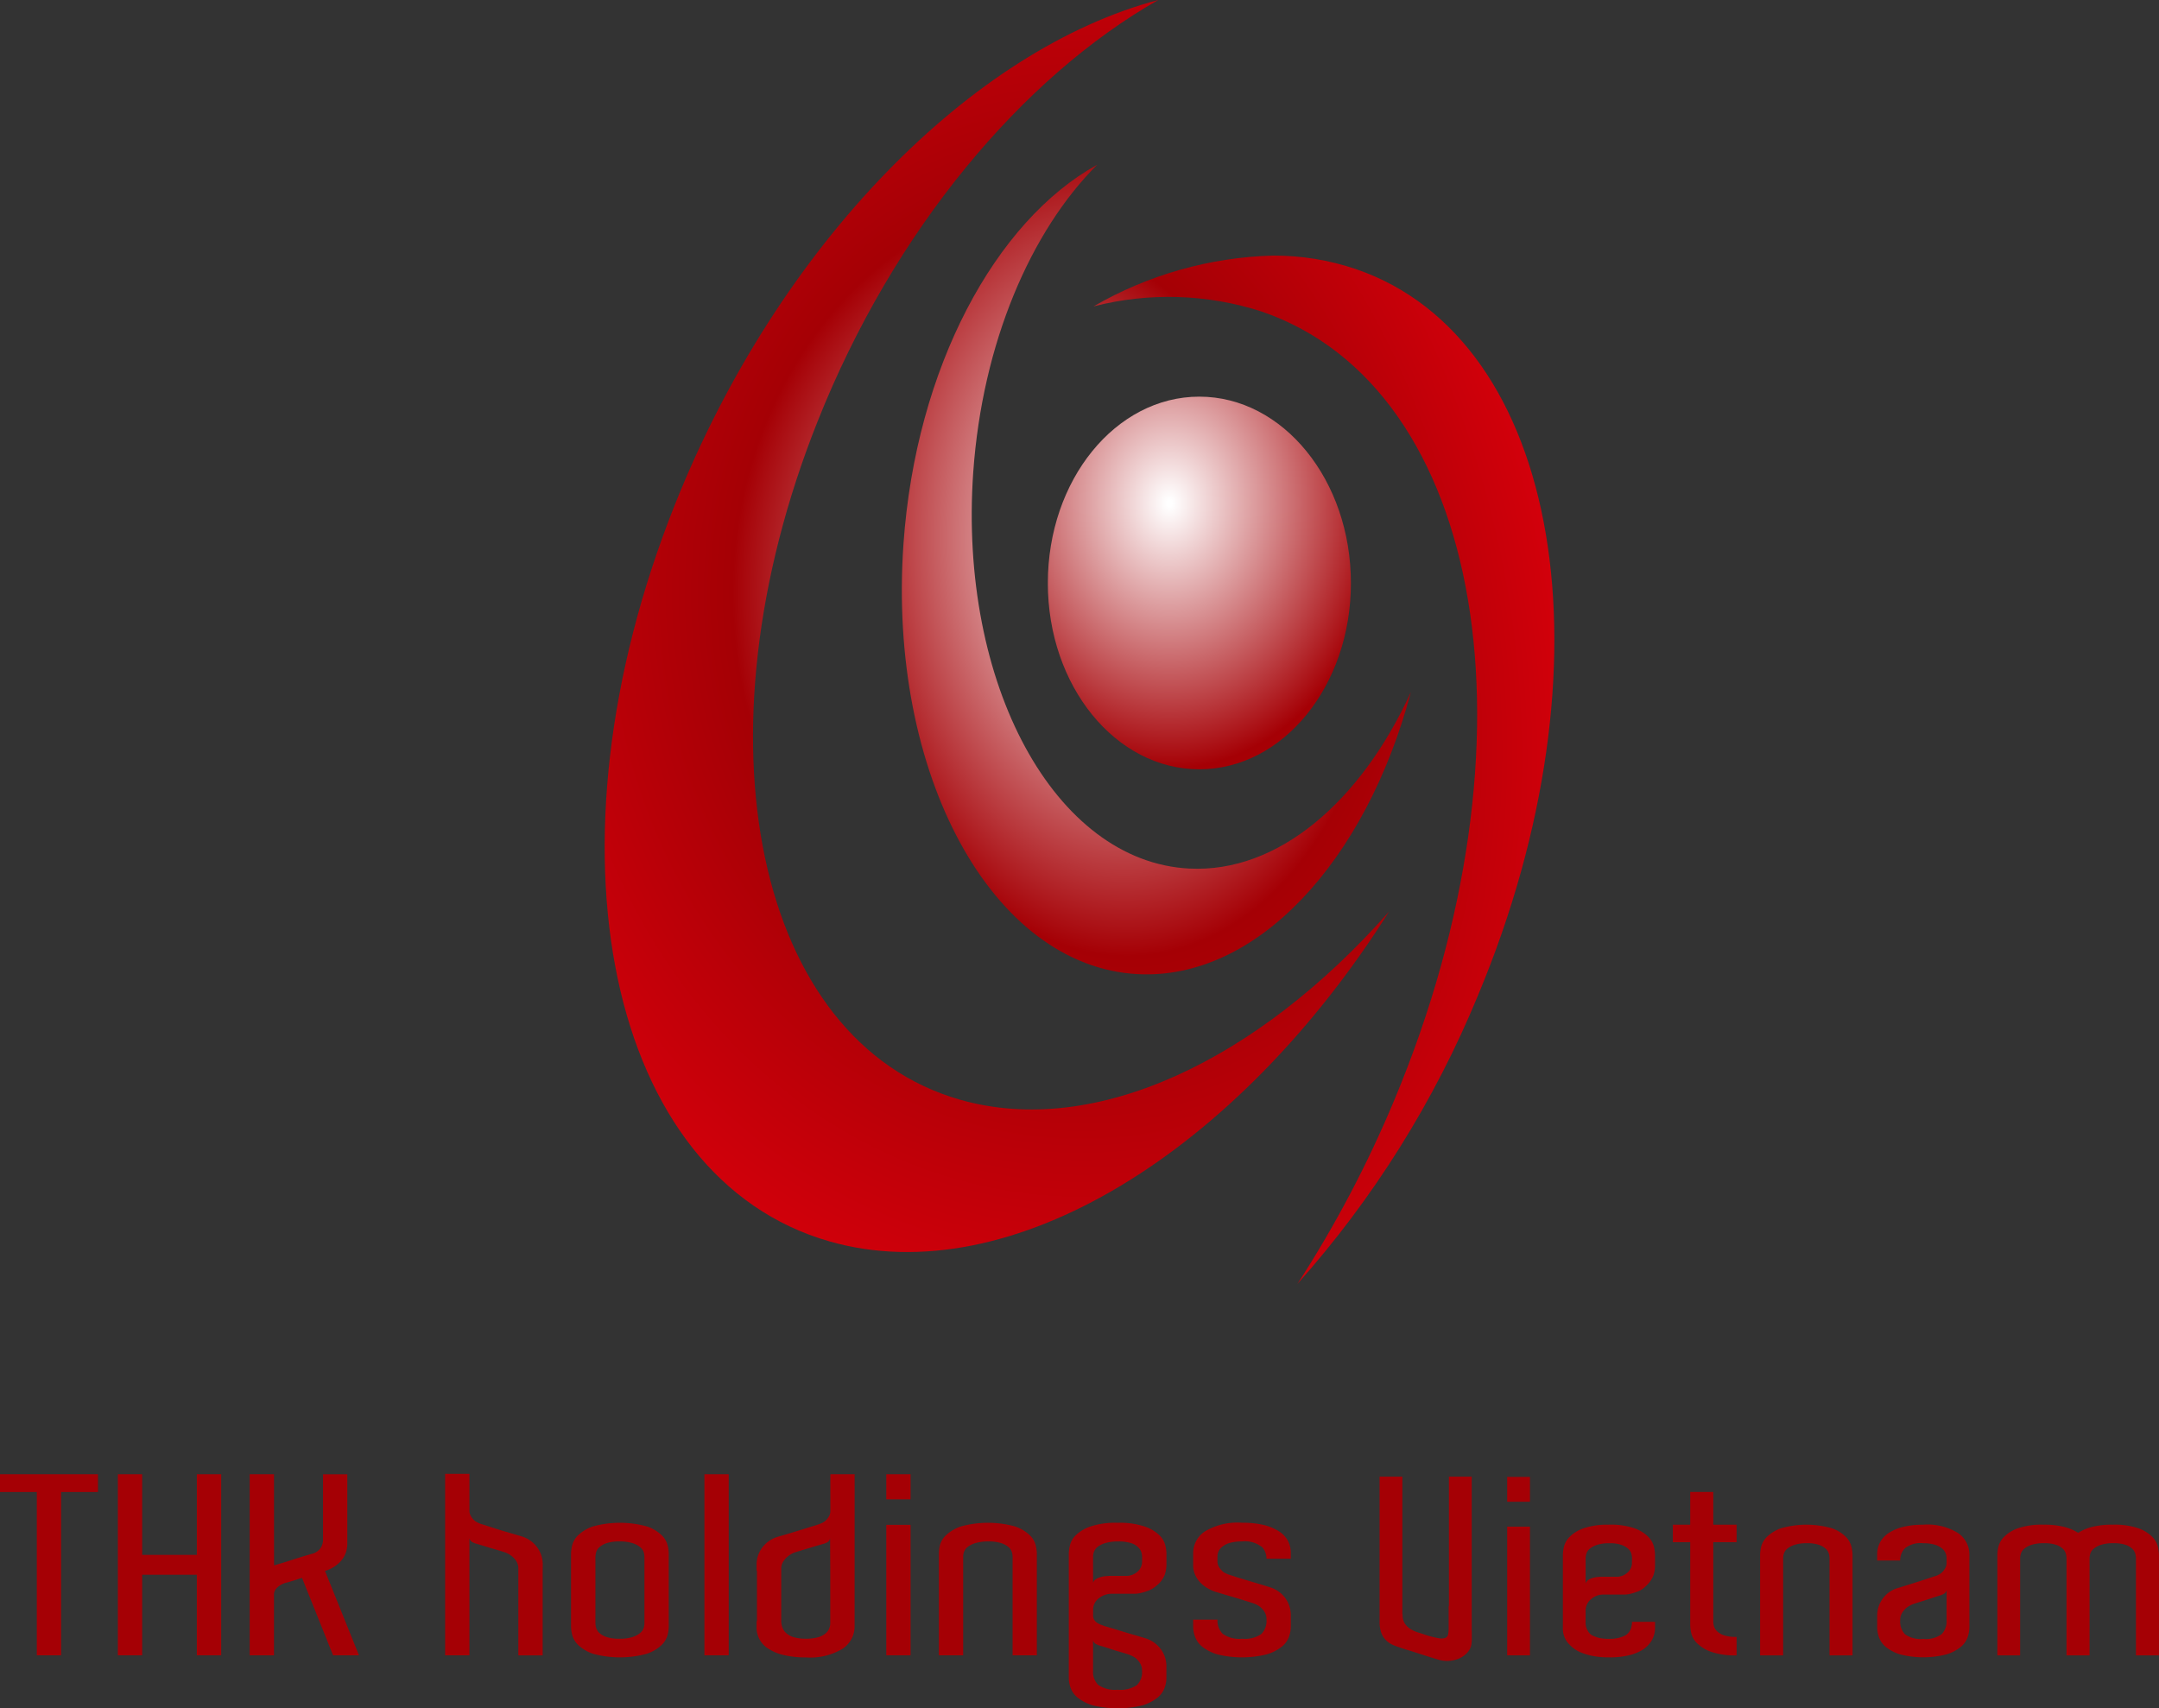 <svg xmlns="http://www.w3.org/2000/svg" xmlns:xlink="http://www.w3.org/1999/xlink" width="199.95" height="158.232" viewBox="0 0 199.95 158.232">
  <rect x="0" y="0" width="199.95" height="158.232" fill="#333333" stroke="none"/>
  <defs>
    <clipPath id="clip-path">
      <path id="パス_18901" data-name="パス 18901" d="M169.353,0c-17.132,4.524-35.127,22.509-44.786,46.8-12.642,31.792-6.218,62.308,14.351,68.185,16.776,4.789,37.781-8.315,51.82-30.56-12.147,13.762-27.211,21-39.728,17.436-18.944-5.409-24.862-33.524-13.215-62.8C144.871,21.25,156.818,7.137,169.353,0Z" transform="translate(-118.088 0)" fill="none"/>
    </clipPath>
    <radialGradient id="radial-gradient" cx="0.579" cy="0.469" r="0.469" gradientUnits="objectBoundingBox">
      <stop offset="0" stop-color="#fff"/>
      <stop offset="0.006" stop-color="#fff"/>
      <stop offset="0.5" stop-color="#a50005"/>
      <stop offset="1" stop-color="#dc000c"/>
    </radialGradient>
    <clipPath id="clip-path-2">
      <path id="パス_18902" data-name="パス 18902" d="M143,48.8c-1.5,21.324,8.217,39.178,21.7,39.873,11.01.571,21.118-10.452,25.287-26.112-4.659,10.177-12.327,16.757-20.532,16.333-12.426-.637-21.371-17.079-19.995-36.717.846-11.955,5.318-22.319,11.481-28.475-9.424,5.2-16.795,18.8-17.941,35.1" transform="translate(-142.847 -13.701)" fill="none"/>
    </clipPath>
    <radialGradient id="radial-gradient-2" cx="0.44" cy="0.471" r="0.951" xlink:href="#radial-gradient"/>
    <clipPath id="clip-path-3">
      <path id="パス_18903" data-name="パス 18903" d="M158.829,25.968a27.981,27.981,0,0,1,15.577.477c20.671,7.078,26.176,39.763,12.293,73.01a107.564,107.564,0,0,1-8.984,17.055,93.888,93.888,0,0,0,16.736-26.753c12.792-30.629,7.723-60.728-11.316-67.243a23.6,23.6,0,0,0-7.7-1.253,35.109,35.109,0,0,0-16.607,4.708" transform="translate(-158.829 -21.26)" fill="none"/>
    </clipPath>
    <radialGradient id="radial-gradient-3" cx="0.163" cy="0.326" r="0.724" xlink:href="#radial-gradient"/>
    <clipPath id="clip-path-4">
      <path id="パス_18904" data-name="パス 18904" d="M155,50.362c0,9.531,6.281,17.248,14.028,17.248s14.04-7.717,14.04-17.248-6.284-17.268-14.04-17.268S155,40.825,155,50.362" transform="translate(-155.003 -33.094)" fill="none"/>
    </clipPath>
    <radialGradient id="radial-gradient-4" cx="0.401" cy="0.286" r="1.424" xlink:href="#radial-gradient"/>
    <clipPath id="clip-path-5">
      <rect id="長方形_24707" data-name="長方形 24707" width="199.95" height="24.259" transform="translate(0 105)" fill="none"/>
    </clipPath>
  </defs>
  <g id="logo-simbol" transform="translate(-49.696 24.021)">
    <g id="グループ_11957" data-name="グループ 11957" transform="translate(1.11)">
      <g id="グループ_11948" data-name="グループ 11948" transform="translate(104.586 -24.021)" clip-path="url(#clip-path)">
        <path id="パス_18900" data-name="パス 18900" d="M85.337,9.634,189.373-16.872l35.382,130.843L120.72,140.477Z" transform="translate(-121.803 -1.914)" fill="url(#radial-gradient)"/>
      </g>
      <g id="グループ_11950" data-name="グループ 11950" transform="translate(132.107 -8.766)" clip-path="url(#clip-path-2)">
        <rect id="長方形_24703" data-name="長方形 24703" width="53.794" height="78.836" transform="matrix(0.997, -0.072, 0.072, 0.997, -6.77, 0.391)" fill="url(#radial-gradient-2)"/>
      </g>
      <g id="グループ_11952" data-name="グループ 11952" transform="translate(149.856 -0.349)" clip-path="url(#clip-path-3)">
        <rect id="長方形_24704" data-name="長方形 24704" width="68.124" height="103.545" transform="translate(-20.374 4.577) rotate(-12.661)" fill="url(#radial-gradient-3)"/>
      </g>
      <g id="グループ_11954" data-name="グループ 11954" transform="translate(145.632 12.718)" clip-path="url(#clip-path-4)">
        <rect id="長方形_24705" data-name="長方形 24705" width="28.068" height="34.516" transform="translate(0 0)" fill="url(#radial-gradient-4)"/>
      </g>
    </g>
    <g id="グループ_11956" data-name="グループ 11956" transform="translate(49.696 4.952)" clip-path="url(#clip-path-5)">
      <path id="パス_18905" data-name="パス 18905" d="M9.073,124.158H5.659v15.127H3.409V124.158H0v-1.646H9.073Z" transform="translate(0 -14.937)" fill="#a50005"/>
      <path id="パス_18906" data-name="パス 18906" d="M26.779,122.512v16.772H24.524v-7.463H19.461v7.463h-2.25V122.512h2.25v7.469h5.064v-7.469Z" transform="translate(-6.295 -14.937)" fill="#a50005"/>
      <path id="パス_18907" data-name="パス 18907" d="M44.181,139.285l-2.874-7.172c-.188.055-.372.114-.53.169s-.3.094-.421.129l-.4.119a2.067,2.067,0,0,0-.61.228,1.736,1.736,0,0,0-.436.357.82.82,0,0,0-.2.57v5.6h-2.25V122.513h2.25l.005,8.445c.159-.055.367-.109.594-.178.243-.07.491-.149.743-.228s.525-.173.783-.252l.714-.223.639-.183a1.379,1.379,0,0,0,.863-.585,1.437,1.437,0,0,0,.2-.664v-6.131H45.5v6.477a2.43,2.43,0,0,1-.466,1.408,3.116,3.116,0,0,1-1.6,1.067l3.147,7.821Z" transform="translate(-13.335 -14.937)" fill="#a50005"/>
      <path id="パス_18908" data-name="パス 18908" d="M74.029,131.6v7.667H71.776v-7.986a1.331,1.331,0,0,0-.183-.733,1.706,1.706,0,0,0-.426-.471,2.092,2.092,0,0,0-.634-.352c-.283-.095-.585-.183-.9-.278-.268-.074-.55-.159-.852-.253s-.59-.178-.872-.263a1.436,1.436,0,0,1-.4-.159.5.5,0,0,1-.263-.367v10.86h-2.25V122.45h2.25v3.4a.918.918,0,0,0,.119.486,1.766,1.766,0,0,0,.272.372,1.2,1.2,0,0,0,.337.238,2.476,2.476,0,0,0,.277.129c.07.02.248.074.53.164s.61.2.981.317.763.233,1.184.357.778.228,1.1.322a2.765,2.765,0,0,1,1.471,1.021,2.644,2.644,0,0,1,.52,1.6Z" transform="translate(-23.771 -14.914)" fill="#a50005"/>
      <path id="パス_18909" data-name="パス 18909" d="M92.429,138.89v.371a3.345,3.345,0,0,1-.109.744,2,2,0,0,1-.56.927,3.66,3.66,0,0,1-1.353.8,9.442,9.442,0,0,1-5,0,3.735,3.735,0,0,1-1.353-.8,2.027,2.027,0,0,1-.565-.941,3.758,3.758,0,0,1-.109-.729v-6.855a3.812,3.812,0,0,1,.109-.729,2.013,2.013,0,0,1,.565-.936,3.674,3.674,0,0,1,1.353-.8,9.443,9.443,0,0,1,5,0,3.6,3.6,0,0,1,1.353.8,1.957,1.957,0,0,1,.56.927,3.307,3.307,0,0,1,.109.738Zm-2.25-.223v-5.919a1.639,1.639,0,0,0-.079-.456,1.072,1.072,0,0,0-.337-.451,2.158,2.158,0,0,0-.7-.356,3.951,3.951,0,0,0-1.219-.154,3.661,3.661,0,0,0-1.154.154,1.9,1.9,0,0,0-.674.372.975.975,0,0,0-.308.476,1.825,1.825,0,0,0-.069.446V138.9a1.825,1.825,0,0,0,.069.441,1.022,1.022,0,0,0,.308.476,1.823,1.823,0,0,0,.674.372,3.518,3.518,0,0,0,1.154.154,3.8,3.8,0,0,0,1.219-.154,2.158,2.158,0,0,0,.7-.362,1.043,1.043,0,0,0,.337-.451,1.609,1.609,0,0,0,.079-.456Z" transform="translate(-30.496 -17.531)" fill="#a50005"/>
      <rect id="長方形_24706" data-name="長方形 24706" width="2.25" height="16.772" transform="translate(65.238 107.575)" fill="#a50005"/>
      <path id="パス_18910" data-name="パス 18910" d="M119.552,136.678a2.486,2.486,0,0,1-1.114,2,5.832,5.832,0,0,1-3.409.8,8.525,8.525,0,0,1-2.061-.223,4.311,4.311,0,0,1-1.427-.6,2.284,2.284,0,0,1-1.066-1.972v-.56h.035v-4.685h-.035V130.9a2.636,2.636,0,0,1,.52-1.591,2.8,2.8,0,0,1,1.506-1.021c.317-.094.689-.193,1.1-.322s.8-.243,1.17-.357.7-.223.991-.308.461-.154.53-.168c.074-.03.169-.07.277-.124a1.359,1.359,0,0,0,.342-.242,1.929,1.929,0,0,0,.277-.372.955.955,0,0,0,.119-.486v-3.4h2.249Zm-4.509,1.07a4.042,4.042,0,0,0,1.1-.129,1.9,1.9,0,0,0,.694-.342,1.164,1.164,0,0,0,.352-.461,1.182,1.182,0,0,0,.109-.481V131.31l-.015-2.87a.507.507,0,0,1-.252.372,1.581,1.581,0,0,1-.407.159c-.263.079-.55.159-.862.253s-.595.178-.858.258c-.317.094-.619.183-.9.277a2.049,2.049,0,0,0-.61.347,2.018,2.018,0,0,0-.436.476,1.23,1.23,0,0,0-.2.729v4.9a1.944,1.944,0,0,0,.144.585,1.251,1.251,0,0,0,.377.481,1.805,1.805,0,0,0,.684.342,3.936,3.936,0,0,0,1.075.129" transform="translate(-40.406 -14.937)" fill="#a50005"/>
      <path id="パス_18911" data-name="パス 18911" d="M131.663,124.836h-2.25v-2.324h2.25Zm-2.25,2.364h2.25v12.084h-2.25Z" transform="translate(-47.332 -14.937)" fill="#a50005"/>
      <path id="パス_18912" data-name="パス 18912" d="M146.17,141.879h-2.25v-9.11a1.516,1.516,0,0,0-.069-.451.987.987,0,0,0-.308-.466,2,2,0,0,0-.684-.367,3.711,3.711,0,0,0-1.159-.154,4.126,4.126,0,0,0-1.224.154,2.191,2.191,0,0,0-.718.357,1.035,1.035,0,0,0-.337.451,1.4,1.4,0,0,0-.079.431v9.155h-2.25v-9.467a3.534,3.534,0,0,1,.1-.743,1.964,1.964,0,0,1,.575-.927,3.843,3.843,0,0,1,1.367-.8,9.463,9.463,0,0,1,5.009,0,3.674,3.674,0,0,1,1.353.8,1.924,1.924,0,0,1,.56.937,3.435,3.435,0,0,1,.109.733v9.467Z" transform="translate(-50.141 -17.531)" fill="#a50005"/>
      <path id="パス_18913" data-name="パス 18913" d="M160.59,129.606a7.266,7.266,0,0,1,2.5.342,3.584,3.584,0,0,1,1.357.8,1.914,1.914,0,0,1,.555.936,3.136,3.136,0,0,1,.109.733v1.106a3.021,3.021,0,0,1-.159.9,2.393,2.393,0,0,1-.8,1.035,2.275,2.275,0,0,1-.679.417,4.668,4.668,0,0,1-.654.208,2.628,2.628,0,0,1-.714.094h-2.036a1.882,1.882,0,0,0-1.22.421,1.317,1.317,0,0,0-.53,1.1v.49a.749.749,0,0,0,.119.431.9.9,0,0,0,.292.272,1.592,1.592,0,0,0,.342.164,1.912,1.912,0,0,1,.252.1c.069.02.248.07.531.154s.61.183.986.3.759.233,1.179.352.783.233,1.1.327a2.8,2.8,0,0,1,1.472,1.021,2.669,2.669,0,0,1,.515,1.6v1.085a2.731,2.731,0,0,1-.173.912,2.094,2.094,0,0,1-.674.912,4.11,4.11,0,0,1-1.387.7,9.7,9.7,0,0,1-4.569,0,4.071,4.071,0,0,1-1.388-.7,2.058,2.058,0,0,1-.674-.912,2.749,2.749,0,0,1-.174-.922V132.411a3.478,3.478,0,0,1,.109-.734,1.916,1.916,0,0,1,.555-.936,3.668,3.668,0,0,1,1.358-.8,7.383,7.383,0,0,1,2.492-.337m2.274,3.2a1.749,1.749,0,0,0-.064-.456,1.083,1.083,0,0,0-.3-.476,1.545,1.545,0,0,0-.658-.386,3.759,3.759,0,0,0-1.185-.154,4.037,4.037,0,0,0-1.209.154,2.158,2.158,0,0,0-.714.356,1.027,1.027,0,0,0-.332.461,1.379,1.379,0,0,0-.079.456v2.415a.542.542,0,0,1,.238-.332,1.44,1.44,0,0,1,.441-.2,1.9,1.9,0,0,1,.486-.094c.164-.015.278-.025.348-.025h1.545a1.552,1.552,0,0,0,1.046-.382,1.232,1.232,0,0,0,.436-.948V132.8Zm-3.874,8.189a1.605,1.605,0,0,1-.4-.159.522.522,0,0,1-.268-.352v2.85a1.687,1.687,0,0,0,.476,1.283,2.7,2.7,0,0,0,1.8.451,2.732,2.732,0,0,0,1.784-.426,1.664,1.664,0,0,0,.476-1.308,1.294,1.294,0,0,0-.183-.724,2.044,2.044,0,0,0-.426-.486,2.845,2.845,0,0,0-.639-.322c-.283-.089-.585-.183-.9-.272-.268-.074-.55-.164-.852-.268s-.59-.188-.872-.268" transform="translate(-57.084 -17.531)" fill="#a50005"/>
      <path id="パス_18914" data-name="パス 18914" d="M180.522,131.807a2.524,2.524,0,0,0-1.789-.476,4.036,4.036,0,0,0-1.1.129,1.9,1.9,0,0,0-.7.342,1.128,1.128,0,0,0-.372.451,1.159,1.159,0,0,0-.1.471v.442a.964.964,0,0,0,.119.485,1.58,1.58,0,0,0,.277.367,1.008,1.008,0,0,0,.332.249c.114.049.209.1.283.124s.243.074.526.169.614.2,1,.312.773.233,1.18.352.768.238,1.085.332a2.81,2.81,0,0,1,1.477,1.016,2.7,2.7,0,0,1,.515,1.6v1.085a2.819,2.819,0,0,1-.173.912,2.073,2.073,0,0,1-.679.922,4.053,4.053,0,0,1-1.383.7,9.528,9.528,0,0,1-4.569,0,4.169,4.169,0,0,1-1.388-.7,2.14,2.14,0,0,1-.674-.922,2.865,2.865,0,0,1-.179-.917v-.679h2.255a1.732,1.732,0,0,0,.476,1.309,2.641,2.641,0,0,0,1.809.461,2.672,2.672,0,0,0,1.773-.436,1.732,1.732,0,0,0,.481-1.333,1.306,1.306,0,0,0-.188-.724,2,2,0,0,0-.426-.476,2.317,2.317,0,0,0-.634-.322c-.54-.174-1.036-.322-1.492-.466-.411-.119-.807-.238-1.189-.351s-.658-.2-.837-.248a3.462,3.462,0,0,1-.61-.278,3.018,3.018,0,0,1-.669-.485,2.443,2.443,0,0,1-.53-.729,2.13,2.13,0,0,1-.218-.982V132.4a2.41,2.41,0,0,1,1.09-2,5.888,5.888,0,0,1,3.434-.8,8.608,8.608,0,0,1,2.042.213,4.733,4.733,0,0,1,1.411.6,2.37,2.37,0,0,1,.813.887,2.4,2.4,0,0,1,.252,1.085v.55h-2.25a1.571,1.571,0,0,0-.465-1.14" transform="translate(-63.71 -17.531)" fill="#a50005"/>
      <path id="パス_18915" data-name="パス 18915" d="M209.983,137.157v.754a2.745,2.745,0,0,1-.05.56,1.409,1.409,0,0,1-.176.445,1.931,1.931,0,0,1-.352.412,2.334,2.334,0,0,1-1.155.547,2.679,2.679,0,0,1-1.306-.045q-.629-.183-1.369-.422t-1.394-.445q-.176-.046-.49-.149t-.364-.126a6.562,6.562,0,0,1-.627-.228,2.17,2.17,0,0,1-.616-.4,1.894,1.894,0,0,1-.465-.685,2.927,2.927,0,0,1-.176-1.108V122.861h2.11v12.721a.226.226,0,0,1,.025.114,1.367,1.367,0,0,0,.2.765,1.7,1.7,0,0,0,.528.514,2.889,2.889,0,0,0,.7.32c.252.076.486.152.7.228a9.642,9.642,0,0,0,1.18.3,1.231,1.231,0,0,0,.641-.023.436.436,0,0,0,.264-.332,3.211,3.211,0,0,0,.05-.628V134.85h.025V122.861h2.11v14.3Z" transform="translate(-73.677 -15.065)" fill="#a50005"/>
      <path id="パス_18916" data-name="パス 18916" d="M222.185,125.2h-2.11V122.9h2.11Zm-2.11,2.307h2.11v11.921h-2.11Z" transform="translate(-80.492 -15.077)" fill="#a50005"/>
      <path id="パス_18917" data-name="パス 18917" d="M232.469,129.88a6.73,6.73,0,0,1,2.361.332,3.42,3.42,0,0,1,1.281.787,1.989,1.989,0,0,1,.527.925,3.7,3.7,0,0,1,.1.72v1.1a2.716,2.716,0,0,1-.164.868,2.632,2.632,0,0,1-.766,1.028,1.824,1.824,0,0,1-.627.411,5.252,5.252,0,0,1-.628.206,2.484,2.484,0,0,1-.678.092h-1.909a1.712,1.712,0,0,0-1.155.433,1.362,1.362,0,0,0-.5,1.074v1.027a1.476,1.476,0,0,0,.226.868,1.28,1.28,0,0,0,.226.275,1.132,1.132,0,0,0,.377.2,2.65,2.65,0,0,0,.515.16,4,4,0,0,0,.816.068,3.356,3.356,0,0,0,1.03-.126,2.806,2.806,0,0,0,.527-.217,1.2,1.2,0,0,0,.452-.548,1.852,1.852,0,0,0,.126-.685h2.135v.548a2.329,2.329,0,0,1-.289,1.142,2.571,2.571,0,0,1-.891.914,4.329,4.329,0,0,1-1.18.48,7.414,7.414,0,0,1-1.909.206,7.635,7.635,0,0,1-1.482-.126,5.8,5.8,0,0,1-1.093-.32,2.953,2.953,0,0,1-.766-.445,3.541,3.541,0,0,1-.5-.5,2.082,2.082,0,0,1-.427-1.37v-6.759a3.545,3.545,0,0,1,.1-.731,1.978,1.978,0,0,1,.527-.913,3.422,3.422,0,0,1,1.281-.787,6.736,6.736,0,0,1,2.361-.332m2.135,3.334v-.206a1.761,1.761,0,0,0-.063-.445.988.988,0,0,0-.289-.457,1.791,1.791,0,0,0-.64-.365,3.314,3.314,0,0,0-1.093-.148,3.649,3.649,0,0,0-1.143.148,2.059,2.059,0,0,0-.678.354.991.991,0,0,0-.314.445,1.436,1.436,0,0,0-.075.423v2.376a.552.552,0,0,1,.226-.332,1.343,1.343,0,0,1,.4-.193,2.321,2.321,0,0,1,.452-.092c.151-.015.268-.023.351-.023h1.432a1.467,1.467,0,0,0,1-.377,1.163,1.163,0,0,0,.427-.9v-.206Z" transform="translate(-83.463 -17.631)" fill="#a50005"/>
      <path id="パス_18918" data-name="パス 18918" d="M250.171,138.521v1.713a6.731,6.731,0,0,1-2.361-.331,3.552,3.552,0,0,1-1.294-.787,1.947,1.947,0,0,1-.54-.925,3.7,3.7,0,0,1-.1-.72v-7.719h-1.608v-1.621h1.608v-3.037h2.135v3.037h2.16v1.621h-2.16v7.331a1.8,1.8,0,0,0,.062.446,1.056,1.056,0,0,0,.289.468,1.7,1.7,0,0,0,.641.377,3.316,3.316,0,0,0,1.093.148Z" transform="translate(-89.341 -15.88)" fill="#a50005"/>
      <path id="パス_18919" data-name="パス 18919" d="M265.571,141.985h-2.135V133.01a1.767,1.767,0,0,0-.063-.445.992.992,0,0,0-.289-.457,1.789,1.789,0,0,0-.641-.365,3.308,3.308,0,0,0-1.092-.148,3.646,3.646,0,0,0-1.143.148,2.047,2.047,0,0,0-.678.354.994.994,0,0,0-.315.445,1.436,1.436,0,0,0-.075.423v9.021h-2.135v-9.341a3.613,3.613,0,0,1,.1-.731,1.959,1.959,0,0,1,.54-.914,3.558,3.558,0,0,1,1.293-.788,8.583,8.583,0,0,1,4.722,0,3.428,3.428,0,0,1,1.281.788,1.992,1.992,0,0,1,.527.925,3.749,3.749,0,0,1,.1.719v9.341Z" transform="translate(-93.999 -17.631)" fill="#a50005"/>
      <path id="パス_18920" data-name="パス 18920" d="M278.373,129.881a5.349,5.349,0,0,1,3.24.788,2.4,2.4,0,0,1,1.029,1.975v6.76a2.888,2.888,0,0,1-.163.9,2.066,2.066,0,0,1-.64.9,3.834,3.834,0,0,1-1.307.685,8.651,8.651,0,0,1-4.32,0,3.822,3.822,0,0,1-1.305-.685,2.052,2.052,0,0,1-.641-.9,2.855,2.855,0,0,1-.164-.9v-1.073a2.707,2.707,0,0,1,.49-1.576,2.635,2.635,0,0,1,1.393-1q.453-.137,1.03-.32l1.118-.354q.539-.171.942-.308c.268-.091.436-.144.5-.16s.155-.072.264-.126a1.114,1.114,0,0,0,.314-.24,1.769,1.769,0,0,0,.263-.365.978.978,0,0,0,.113-.48v-.434a1.225,1.225,0,0,0-.1-.468,1.177,1.177,0,0,0-.352-.445,1.928,1.928,0,0,0-.666-.331,3.673,3.673,0,0,0-1.041-.126,2.321,2.321,0,0,0-1.7.468,1.593,1.593,0,0,0-.439,1.13H274.1v-.548a2.47,2.47,0,0,1,.238-1.073,2.306,2.306,0,0,1,.766-.879,4.127,4.127,0,0,1,1.331-.594,7.5,7.5,0,0,1,1.935-.217m2.16,6.052a.505.505,0,0,1-.251.343,1.579,1.579,0,0,1-.377.16q-.377.114-.816.263t-.816.263q-.452.137-.854.274a2.38,2.38,0,0,0-.578.32,2.048,2.048,0,0,0-.415.468,1.283,1.283,0,0,0-.188.719,1.684,1.684,0,0,0,.452,1.29,2.5,2.5,0,0,0,1.683.423,2.455,2.455,0,0,0,1.707-.445,1.7,1.7,0,0,0,.452-1.268Z" transform="translate(-100.252 -17.631)" fill="#a50005"/>
      <path id="パス_18921" data-name="パス 18921" d="M306.62,141.985h-2.135V133.01a1.765,1.765,0,0,0-.063-.445,1.034,1.034,0,0,0-.276-.457,1.664,1.664,0,0,0-.629-.365,3.4,3.4,0,0,0-1.117-.148,3.641,3.641,0,0,0-1.143.148,2.036,2.036,0,0,0-.678.354.985.985,0,0,0-.315.445,1.44,1.44,0,0,0-.075.423v9.021h-2.135V133.01a1.763,1.763,0,0,0-.063-.445,1.028,1.028,0,0,0-.276-.457,1.666,1.666,0,0,0-.628-.365,3.412,3.412,0,0,0-1.118-.148,3.646,3.646,0,0,0-1.143.148,2.035,2.035,0,0,0-.678.354.983.983,0,0,0-.314.445,1.44,1.44,0,0,0-.075.423v9.021h-2.11v-9.341a3.58,3.58,0,0,1,.1-.731,1.986,1.986,0,0,1,.528-.914,3.42,3.42,0,0,1,1.281-.788,6.752,6.752,0,0,1,2.361-.331,7.41,7.41,0,0,1,1.971.217,4.391,4.391,0,0,1,1.243.537,4.382,4.382,0,0,1,1.243-.537,7.415,7.415,0,0,1,1.972-.217,6.747,6.747,0,0,1,2.361.331,3.428,3.428,0,0,1,1.281.788,1.993,1.993,0,0,1,.528.925,3.739,3.739,0,0,1,.1.719v9.341Z" transform="translate(-106.67 -17.631)" fill="#a50005"/>
    </g>
  </g>
</svg>
